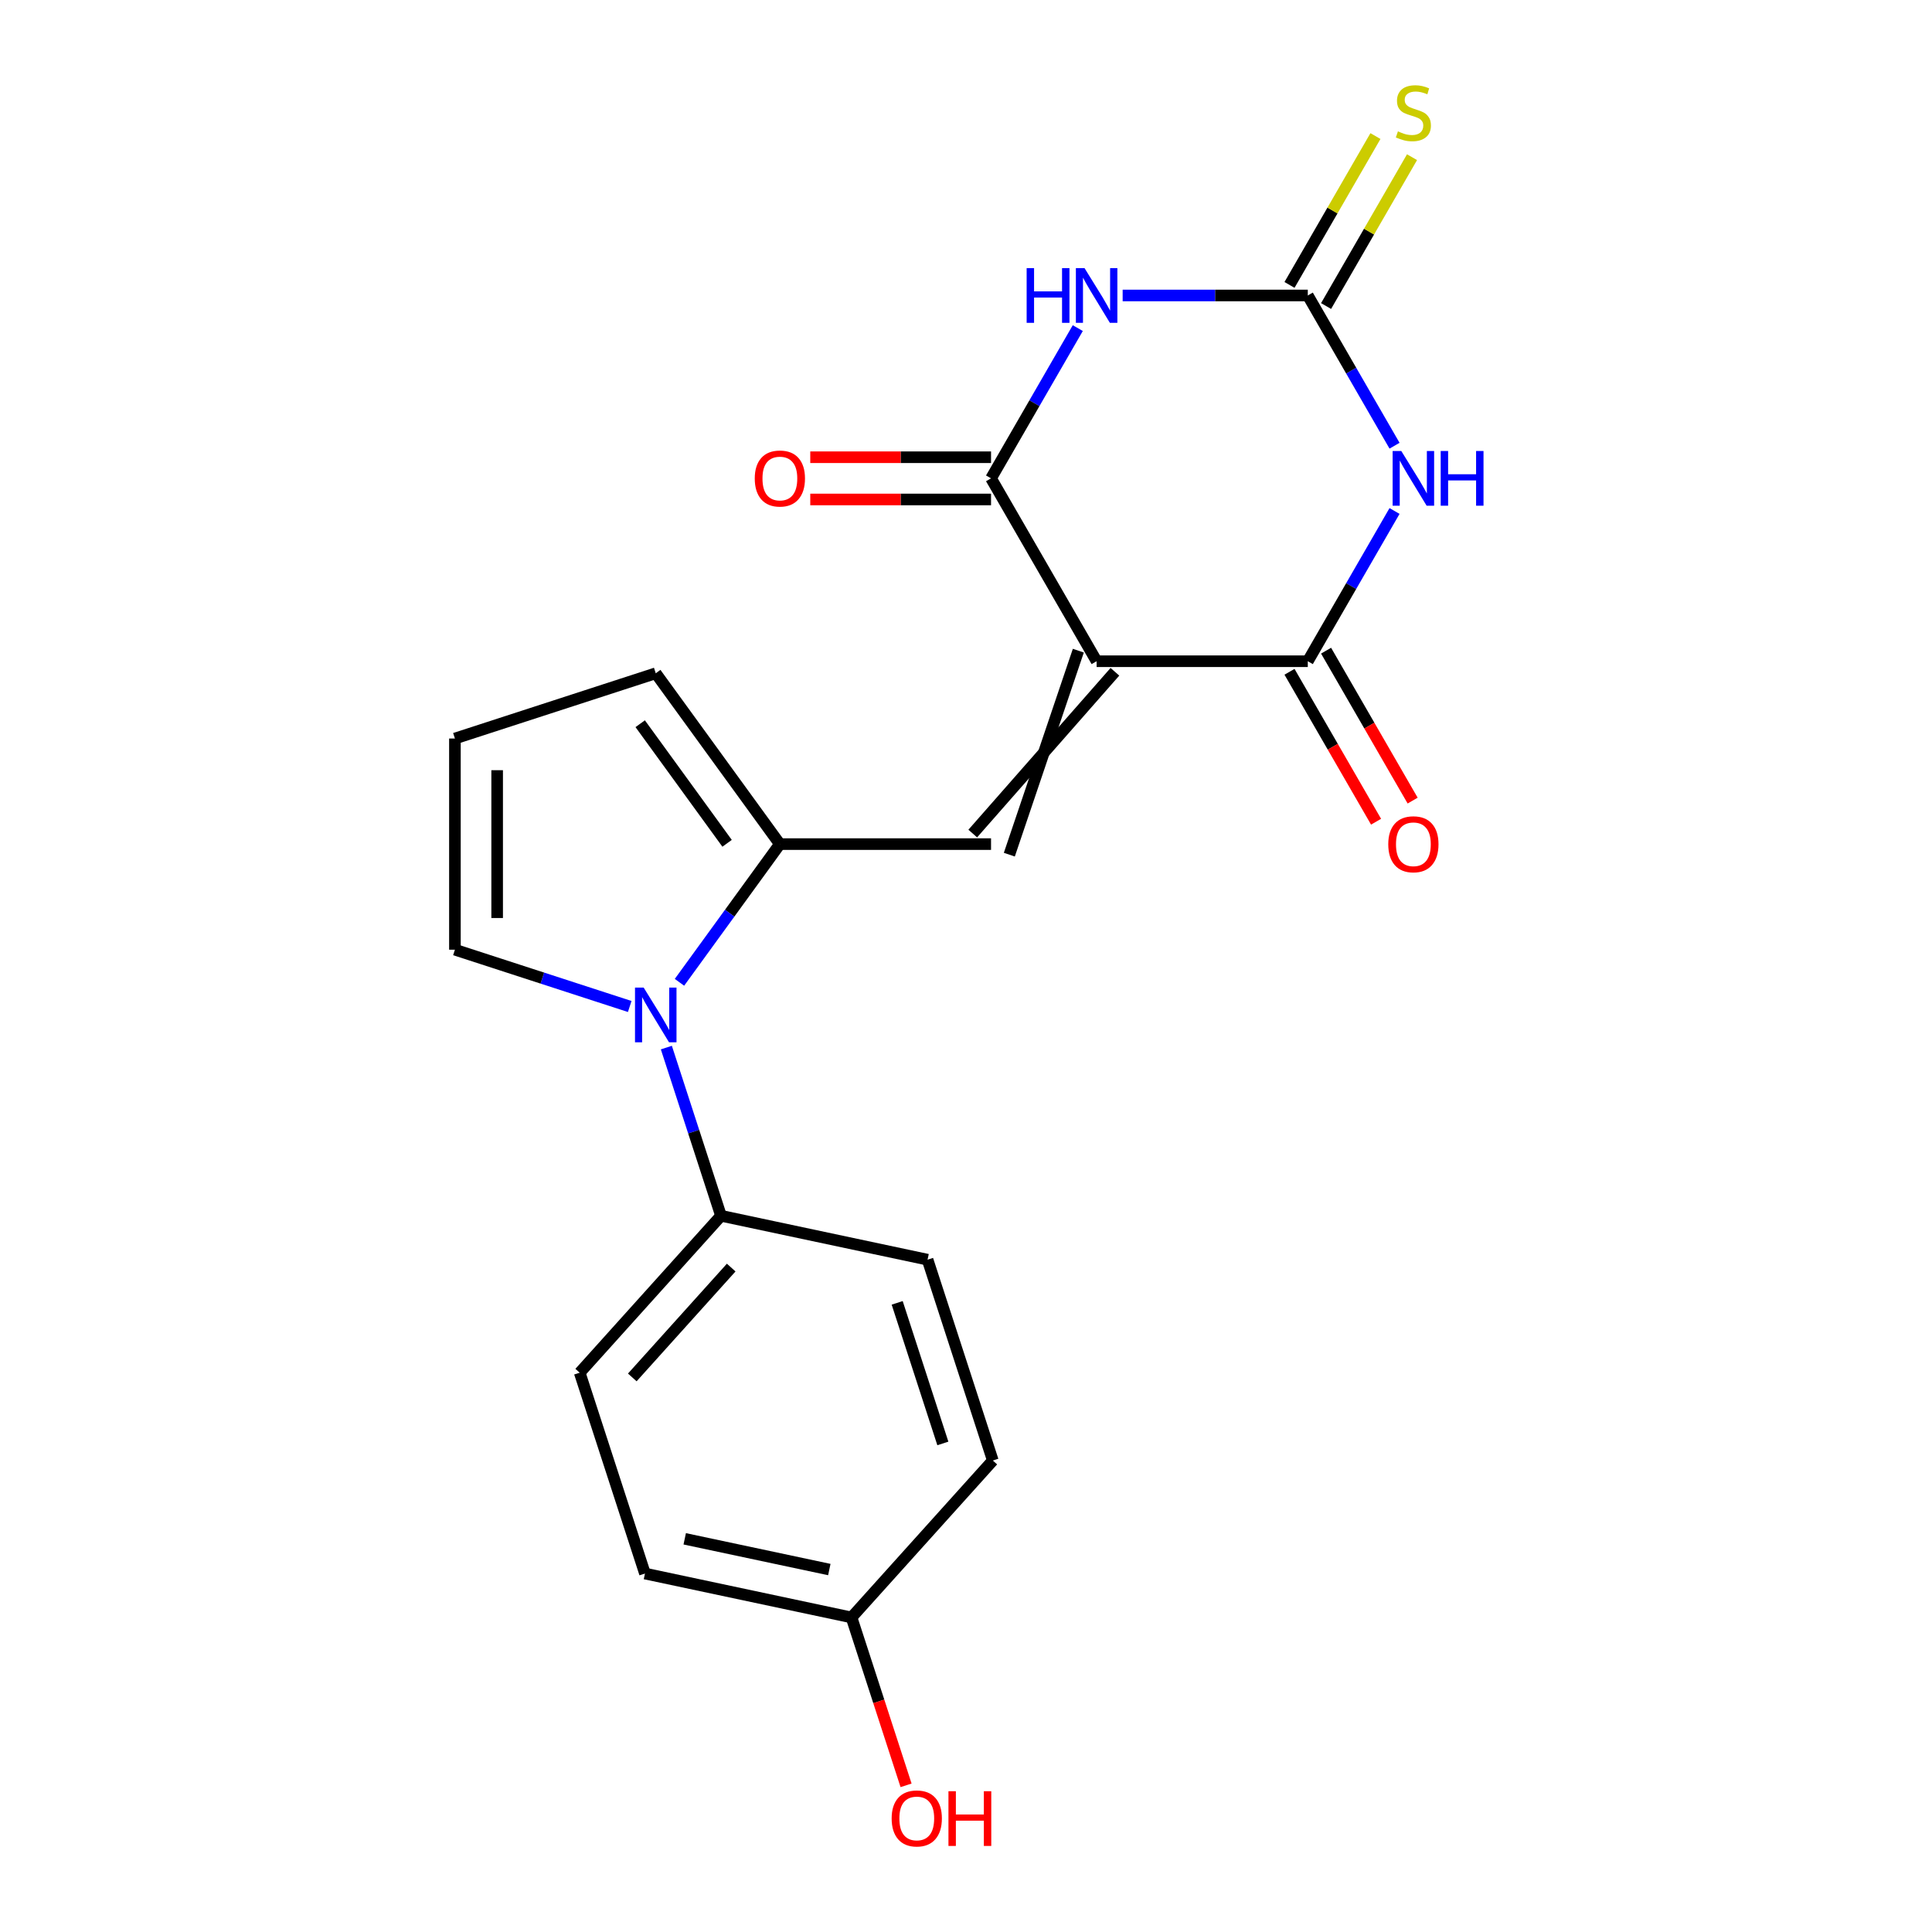 <?xml version='1.0' encoding='iso-8859-1'?>
<svg version='1.1' baseProfile='full'
              xmlns='http://www.w3.org/2000/svg'
                      xmlns:rdkit='http://www.rdkit.org/xml'
                      xmlns:xlink='http://www.w3.org/1999/xlink'
                  xml:space='preserve'
width='1000px' height='1000px' viewBox='0 0 1000 1000'>
<!-- END OF HEADER -->
<rect style='opacity:1.0;fill:#FFFFFF;stroke:none' width='1000' height='1000' x='0' y='0'> </rect>
<path class='bond-2' d='M 567.611,342.251 L 512.961,247.594' style='fill:none;fill-rule:evenodd;stroke:#000000;stroke-width:6px;stroke-linecap:butt;stroke-linejoin:miter;stroke-opacity:1' />
<path class='bond-3' d='M 567.611,342.251 L 676.912,342.251' style='fill:none;fill-rule:evenodd;stroke:#000000;stroke-width:6px;stroke-linecap:butt;stroke-linejoin:miter;stroke-opacity:1' />
<path class='bond-5' d='M 558.146,336.786 L 522.427,442.373' style='fill:none;fill-rule:evenodd;stroke:#000000;stroke-width:6px;stroke-linecap:butt;stroke-linejoin:miter;stroke-opacity:1' />
<path class='bond-5' d='M 577.077,347.717 L 503.495,431.443' style='fill:none;fill-rule:evenodd;stroke:#000000;stroke-width:6px;stroke-linecap:butt;stroke-linejoin:miter;stroke-opacity:1' />
<path class='bond-0' d='M 721.809,264.487 L 699.361,303.369' style='fill:none;fill-rule:evenodd;stroke:#0000FF;stroke-width:6px;stroke-linecap:butt;stroke-linejoin:miter;stroke-opacity:1' />
<path class='bond-0' d='M 699.361,303.369 L 676.912,342.251' style='fill:none;fill-rule:evenodd;stroke:#000000;stroke-width:6px;stroke-linecap:butt;stroke-linejoin:miter;stroke-opacity:1' />
<path class='bond-4' d='M 721.809,230.702 L 699.361,191.82' style='fill:none;fill-rule:evenodd;stroke:#0000FF;stroke-width:6px;stroke-linecap:butt;stroke-linejoin:miter;stroke-opacity:1' />
<path class='bond-4' d='M 699.361,191.82 L 676.912,152.938' style='fill:none;fill-rule:evenodd;stroke:#000000;stroke-width:6px;stroke-linecap:butt;stroke-linejoin:miter;stroke-opacity:1' />
<path class='bond-1' d='M 557.859,169.83 L 535.41,208.712' style='fill:none;fill-rule:evenodd;stroke:#0000FF;stroke-width:6px;stroke-linecap:butt;stroke-linejoin:miter;stroke-opacity:1' />
<path class='bond-1' d='M 535.41,208.712 L 512.961,247.594' style='fill:none;fill-rule:evenodd;stroke:#000000;stroke-width:6px;stroke-linecap:butt;stroke-linejoin:miter;stroke-opacity:1' />
<path class='bond-21' d='M 581.084,152.938 L 628.998,152.938' style='fill:none;fill-rule:evenodd;stroke:#0000FF;stroke-width:6px;stroke-linecap:butt;stroke-linejoin:miter;stroke-opacity:1' />
<path class='bond-21' d='M 628.998,152.938 L 676.912,152.938' style='fill:none;fill-rule:evenodd;stroke:#000000;stroke-width:6px;stroke-linecap:butt;stroke-linejoin:miter;stroke-opacity:1' />
<path class='bond-12' d='M 512.961,236.664 L 466.177,236.664' style='fill:none;fill-rule:evenodd;stroke:#000000;stroke-width:6px;stroke-linecap:butt;stroke-linejoin:miter;stroke-opacity:1' />
<path class='bond-12' d='M 466.177,236.664 L 419.393,236.664' style='fill:none;fill-rule:evenodd;stroke:#FF0000;stroke-width:6px;stroke-linecap:butt;stroke-linejoin:miter;stroke-opacity:1' />
<path class='bond-12' d='M 512.961,258.525 L 466.177,258.525' style='fill:none;fill-rule:evenodd;stroke:#000000;stroke-width:6px;stroke-linecap:butt;stroke-linejoin:miter;stroke-opacity:1' />
<path class='bond-12' d='M 466.177,258.525 L 419.393,258.525' style='fill:none;fill-rule:evenodd;stroke:#FF0000;stroke-width:6px;stroke-linecap:butt;stroke-linejoin:miter;stroke-opacity:1' />
<path class='bond-13' d='M 667.446,347.717 L 689.849,386.519' style='fill:none;fill-rule:evenodd;stroke:#000000;stroke-width:6px;stroke-linecap:butt;stroke-linejoin:miter;stroke-opacity:1' />
<path class='bond-13' d='M 689.849,386.519 L 712.251,425.321' style='fill:none;fill-rule:evenodd;stroke:#FF0000;stroke-width:6px;stroke-linecap:butt;stroke-linejoin:miter;stroke-opacity:1' />
<path class='bond-13' d='M 686.378,336.786 L 708.78,375.589' style='fill:none;fill-rule:evenodd;stroke:#000000;stroke-width:6px;stroke-linecap:butt;stroke-linejoin:miter;stroke-opacity:1' />
<path class='bond-13' d='M 708.78,375.589 L 731.183,414.391' style='fill:none;fill-rule:evenodd;stroke:#FF0000;stroke-width:6px;stroke-linecap:butt;stroke-linejoin:miter;stroke-opacity:1' />
<path class='bond-9' d='M 686.378,158.403 L 708.618,119.88' style='fill:none;fill-rule:evenodd;stroke:#000000;stroke-width:6px;stroke-linecap:butt;stroke-linejoin:miter;stroke-opacity:1' />
<path class='bond-9' d='M 708.618,119.88 L 730.859,81.358' style='fill:none;fill-rule:evenodd;stroke:#CCCC00;stroke-width:6px;stroke-linecap:butt;stroke-linejoin:miter;stroke-opacity:1' />
<path class='bond-9' d='M 667.446,147.472 L 689.687,108.95' style='fill:none;fill-rule:evenodd;stroke:#000000;stroke-width:6px;stroke-linecap:butt;stroke-linejoin:miter;stroke-opacity:1' />
<path class='bond-9' d='M 689.687,108.95 L 711.928,70.428' style='fill:none;fill-rule:evenodd;stroke:#CCCC00;stroke-width:6px;stroke-linecap:butt;stroke-linejoin:miter;stroke-opacity:1' />
<path class='bond-6' d='M 512.961,436.908 L 403.661,436.908' style='fill:none;fill-rule:evenodd;stroke:#000000;stroke-width:6px;stroke-linecap:butt;stroke-linejoin:miter;stroke-opacity:1' />
<path class='bond-7' d='M 403.661,436.908 L 377.675,472.675' style='fill:none;fill-rule:evenodd;stroke:#000000;stroke-width:6px;stroke-linecap:butt;stroke-linejoin:miter;stroke-opacity:1' />
<path class='bond-7' d='M 377.675,472.675 L 351.689,508.442' style='fill:none;fill-rule:evenodd;stroke:#0000FF;stroke-width:6px;stroke-linecap:butt;stroke-linejoin:miter;stroke-opacity:1' />
<path class='bond-11' d='M 403.661,436.908 L 339.416,348.483' style='fill:none;fill-rule:evenodd;stroke:#000000;stroke-width:6px;stroke-linecap:butt;stroke-linejoin:miter;stroke-opacity:1' />
<path class='bond-11' d='M 376.339,436.494 L 331.367,374.595' style='fill:none;fill-rule:evenodd;stroke:#000000;stroke-width:6px;stroke-linecap:butt;stroke-linejoin:miter;stroke-opacity:1' />
<path class='bond-8' d='M 344.904,542.227 L 359.048,585.756' style='fill:none;fill-rule:evenodd;stroke:#0000FF;stroke-width:6px;stroke-linecap:butt;stroke-linejoin:miter;stroke-opacity:1' />
<path class='bond-8' d='M 359.048,585.756 L 373.191,629.285' style='fill:none;fill-rule:evenodd;stroke:#000000;stroke-width:6px;stroke-linecap:butt;stroke-linejoin:miter;stroke-opacity:1' />
<path class='bond-10' d='M 325.943,520.957 L 280.704,506.258' style='fill:none;fill-rule:evenodd;stroke:#0000FF;stroke-width:6px;stroke-linecap:butt;stroke-linejoin:miter;stroke-opacity:1' />
<path class='bond-10' d='M 280.704,506.258 L 235.465,491.559' style='fill:none;fill-rule:evenodd;stroke:#000000;stroke-width:6px;stroke-linecap:butt;stroke-linejoin:miter;stroke-opacity:1' />
<path class='bond-15' d='M 373.191,629.285 L 300.055,710.511' style='fill:none;fill-rule:evenodd;stroke:#000000;stroke-width:6px;stroke-linecap:butt;stroke-linejoin:miter;stroke-opacity:1' />
<path class='bond-15' d='M 378.466,656.097 L 327.271,712.955' style='fill:none;fill-rule:evenodd;stroke:#000000;stroke-width:6px;stroke-linecap:butt;stroke-linejoin:miter;stroke-opacity:1' />
<path class='bond-16' d='M 373.191,629.285 L 480.103,652.01' style='fill:none;fill-rule:evenodd;stroke:#000000;stroke-width:6px;stroke-linecap:butt;stroke-linejoin:miter;stroke-opacity:1' />
<path class='bond-22' d='M 235.465,491.559 L 235.465,382.258' style='fill:none;fill-rule:evenodd;stroke:#000000;stroke-width:6px;stroke-linecap:butt;stroke-linejoin:miter;stroke-opacity:1' />
<path class='bond-22' d='M 257.325,475.164 L 257.325,398.653' style='fill:none;fill-rule:evenodd;stroke:#000000;stroke-width:6px;stroke-linecap:butt;stroke-linejoin:miter;stroke-opacity:1' />
<path class='bond-14' d='M 339.416,348.483 L 235.465,382.258' style='fill:none;fill-rule:evenodd;stroke:#000000;stroke-width:6px;stroke-linecap:butt;stroke-linejoin:miter;stroke-opacity:1' />
<path class='bond-19' d='M 300.055,710.511 L 333.831,814.462' style='fill:none;fill-rule:evenodd;stroke:#000000;stroke-width:6px;stroke-linecap:butt;stroke-linejoin:miter;stroke-opacity:1' />
<path class='bond-18' d='M 480.103,652.01 L 513.879,755.961' style='fill:none;fill-rule:evenodd;stroke:#000000;stroke-width:6px;stroke-linecap:butt;stroke-linejoin:miter;stroke-opacity:1' />
<path class='bond-18' d='M 464.379,674.358 L 488.022,747.124' style='fill:none;fill-rule:evenodd;stroke:#000000;stroke-width:6px;stroke-linecap:butt;stroke-linejoin:miter;stroke-opacity:1' />
<path class='bond-17' d='M 440.743,837.187 L 513.879,755.961' style='fill:none;fill-rule:evenodd;stroke:#000000;stroke-width:6px;stroke-linecap:butt;stroke-linejoin:miter;stroke-opacity:1' />
<path class='bond-20' d='M 440.743,837.187 L 454.86,880.636' style='fill:none;fill-rule:evenodd;stroke:#000000;stroke-width:6px;stroke-linecap:butt;stroke-linejoin:miter;stroke-opacity:1' />
<path class='bond-20' d='M 454.86,880.636 L 468.978,924.086' style='fill:none;fill-rule:evenodd;stroke:#FF0000;stroke-width:6px;stroke-linecap:butt;stroke-linejoin:miter;stroke-opacity:1' />
<path class='bond-23' d='M 440.743,837.187 L 333.831,814.462' style='fill:none;fill-rule:evenodd;stroke:#000000;stroke-width:6px;stroke-linecap:butt;stroke-linejoin:miter;stroke-opacity:1' />
<path class='bond-23' d='M 429.251,812.396 L 354.412,796.489' style='fill:none;fill-rule:evenodd;stroke:#000000;stroke-width:6px;stroke-linecap:butt;stroke-linejoin:miter;stroke-opacity:1' />
<path  class='atom-1' d='M 725.302 233.434
L 734.582 248.434
Q 735.502 249.914, 736.982 252.594
Q 738.462 255.274, 738.542 255.434
L 738.542 233.434
L 742.302 233.434
L 742.302 261.754
L 738.422 261.754
L 728.462 245.354
Q 727.302 243.434, 726.062 241.234
Q 724.862 239.034, 724.502 238.354
L 724.502 261.754
L 720.822 261.754
L 720.822 233.434
L 725.302 233.434
' fill='#0000FF'/>
<path  class='atom-1' d='M 745.702 233.434
L 749.542 233.434
L 749.542 245.474
L 764.022 245.474
L 764.022 233.434
L 767.862 233.434
L 767.862 261.754
L 764.022 261.754
L 764.022 248.674
L 749.542 248.674
L 749.542 261.754
L 745.702 261.754
L 745.702 233.434
' fill='#0000FF'/>
<path  class='atom-2' d='M 531.391 138.778
L 535.231 138.778
L 535.231 150.818
L 549.711 150.818
L 549.711 138.778
L 553.551 138.778
L 553.551 167.098
L 549.711 167.098
L 549.711 154.018
L 535.231 154.018
L 535.231 167.098
L 531.391 167.098
L 531.391 138.778
' fill='#0000FF'/>
<path  class='atom-2' d='M 561.351 138.778
L 570.631 153.778
Q 571.551 155.258, 573.031 157.938
Q 574.511 160.618, 574.591 160.778
L 574.591 138.778
L 578.351 138.778
L 578.351 167.098
L 574.471 167.098
L 564.511 150.698
Q 563.351 148.778, 562.111 146.578
Q 560.911 144.378, 560.551 143.698
L 560.551 167.098
L 556.871 167.098
L 556.871 138.778
L 561.351 138.778
' fill='#0000FF'/>
<path  class='atom-8' d='M 333.156 511.174
L 342.436 526.174
Q 343.356 527.654, 344.836 530.334
Q 346.316 533.014, 346.396 533.174
L 346.396 511.174
L 350.156 511.174
L 350.156 539.494
L 346.276 539.494
L 336.316 523.094
Q 335.156 521.174, 333.916 518.974
Q 332.716 516.774, 332.356 516.094
L 332.356 539.494
L 328.676 539.494
L 328.676 511.174
L 333.156 511.174
' fill='#0000FF'/>
<path  class='atom-10' d='M 723.562 68.001
Q 723.882 68.121, 725.202 68.68
Q 726.522 69.24, 727.962 69.6
Q 729.442 69.921, 730.882 69.921
Q 733.562 69.921, 735.122 68.641
Q 736.682 67.32, 736.682 65.04
Q 736.682 63.48, 735.882 62.52
Q 735.122 61.56, 733.922 61.041
Q 732.722 60.52, 730.722 59.92
Q 728.202 59.16, 726.682 58.441
Q 725.202 57.721, 724.122 56.2
Q 723.082 54.681, 723.082 52.12
Q 723.082 48.56, 725.482 46.361
Q 727.922 44.16, 732.722 44.16
Q 736.002 44.16, 739.722 45.721
L 738.802 48.8
Q 735.402 47.401, 732.842 47.401
Q 730.082 47.401, 728.562 48.56
Q 727.042 49.681, 727.082 51.641
Q 727.082 53.16, 727.842 54.081
Q 728.642 55.001, 729.762 55.52
Q 730.922 56.041, 732.842 56.641
Q 735.402 57.441, 736.922 58.24
Q 738.442 59.041, 739.522 60.681
Q 740.642 62.281, 740.642 65.04
Q 740.642 68.96, 738.002 71.081
Q 735.402 73.16, 731.042 73.16
Q 728.522 73.16, 726.602 72.6
Q 724.722 72.081, 722.482 71.16
L 723.562 68.001
' fill='#CCCC00'/>
<path  class='atom-13' d='M 390.661 247.674
Q 390.661 240.874, 394.021 237.074
Q 397.381 233.274, 403.661 233.274
Q 409.941 233.274, 413.301 237.074
Q 416.661 240.874, 416.661 247.674
Q 416.661 254.554, 413.261 258.474
Q 409.861 262.354, 403.661 262.354
Q 397.421 262.354, 394.021 258.474
Q 390.661 254.594, 390.661 247.674
M 403.661 259.154
Q 407.981 259.154, 410.301 256.274
Q 412.661 253.354, 412.661 247.674
Q 412.661 242.114, 410.301 239.314
Q 407.981 236.474, 403.661 236.474
Q 399.341 236.474, 396.981 239.274
Q 394.661 242.074, 394.661 247.674
Q 394.661 253.394, 396.981 256.274
Q 399.341 259.154, 403.661 259.154
' fill='#FF0000'/>
<path  class='atom-14' d='M 718.562 436.988
Q 718.562 430.188, 721.922 426.388
Q 725.282 422.588, 731.562 422.588
Q 737.842 422.588, 741.202 426.388
Q 744.562 430.188, 744.562 436.988
Q 744.562 443.868, 741.162 447.788
Q 737.762 451.668, 731.562 451.668
Q 725.322 451.668, 721.922 447.788
Q 718.562 443.908, 718.562 436.988
M 731.562 448.468
Q 735.882 448.468, 738.202 445.588
Q 740.562 442.668, 740.562 436.988
Q 740.562 431.428, 738.202 428.628
Q 735.882 425.788, 731.562 425.788
Q 727.242 425.788, 724.882 428.588
Q 722.562 431.388, 722.562 436.988
Q 722.562 442.708, 724.882 445.588
Q 727.242 448.468, 731.562 448.468
' fill='#FF0000'/>
<path  class='atom-21' d='M 461.518 941.218
Q 461.518 934.418, 464.878 930.618
Q 468.238 926.818, 474.518 926.818
Q 480.798 926.818, 484.158 930.618
Q 487.518 934.418, 487.518 941.218
Q 487.518 948.098, 484.118 952.018
Q 480.718 955.898, 474.518 955.898
Q 468.278 955.898, 464.878 952.018
Q 461.518 948.138, 461.518 941.218
M 474.518 952.698
Q 478.838 952.698, 481.158 949.818
Q 483.518 946.898, 483.518 941.218
Q 483.518 935.658, 481.158 932.858
Q 478.838 930.018, 474.518 930.018
Q 470.198 930.018, 467.838 932.818
Q 465.518 935.618, 465.518 941.218
Q 465.518 946.938, 467.838 949.818
Q 470.198 952.698, 474.518 952.698
' fill='#FF0000'/>
<path  class='atom-21' d='M 490.918 927.138
L 494.758 927.138
L 494.758 939.178
L 509.238 939.178
L 509.238 927.138
L 513.078 927.138
L 513.078 955.458
L 509.238 955.458
L 509.238 942.378
L 494.758 942.378
L 494.758 955.458
L 490.918 955.458
L 490.918 927.138
' fill='#FF0000'/>
</svg>
